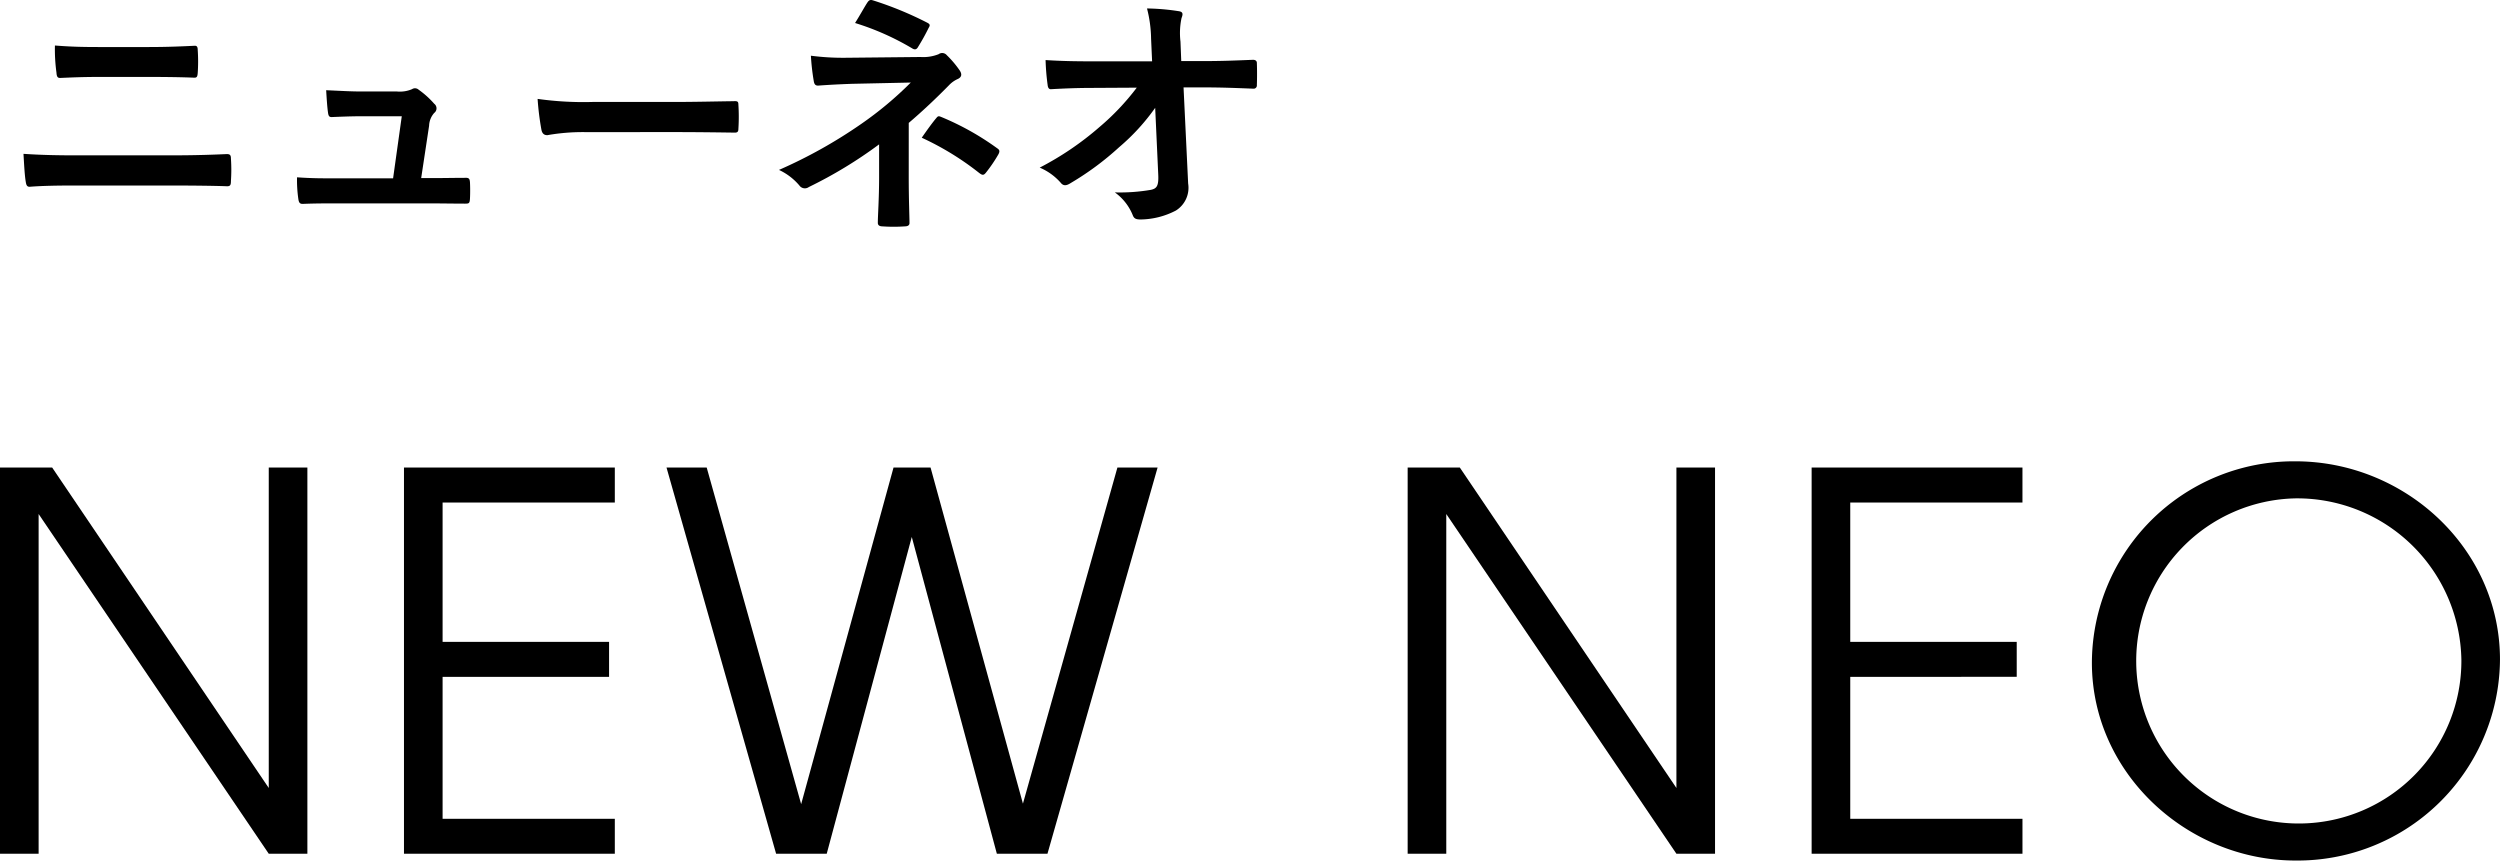 <svg xmlns="http://www.w3.org/2000/svg" width="176.199" height="60.65" viewBox="0 0 176.199 60.65">
  <title>log_newneo</title>
  <g>
    <g>
      <path d="M18.942,60.171,2.722,36.227V60.171H0V32.954H3.678L18.942,55.537V32.954h2.722V60.171Z"/>
      <path d="M28.472,60.171V32.954H43.332v2.464H31.194v9.821H42.927v2.464H31.194V57.707H43.332v2.464Z"/>
      <path d="M73.825,60.171H70.258L64.262,37.846,58.267,60.171H54.7L46.976,32.954h2.832l6.657,23.723L62.975,32.954h2.611L72.096,56.64,78.754,32.954h2.832Z"/>
      <path d="M118.153,60.171,101.933,36.227V60.171H99.211V32.954h3.678l15.264,22.583V32.954h2.722V60.171Z"/>
      <path d="M127.683,60.171V32.954h14.859v2.464H130.405v9.821h11.733v2.464H130.405V57.707h12.138v2.464Z"/>
      <path d="M161.781,60.65c-7.614,0-14.345-6.142-14.345-13.94a14.237,14.237,0,0,1,14.345-14.197c7.723,0,14.417,6.142,14.417,13.976A14.27,14.27,0,0,1,161.781,60.65Zm.036-25.526a11.459,11.459,0,1,0,11.66,11.365A11.577,11.577,0,0,0,161.818,35.124Z"/>
    </g>
    <g>
      <path d="M5.329,13.074c-1.17,0-2.359.018-3.241.09-.18,0-.234-.108-.271-.342-.072-.414-.108-1.026-.162-1.98,1.297.09,2.593.108,3.728.108H11.937c1.999,0,3.223-.054,4.051-.09.234,0,.288.09.288.324a11.332,11.332,0,0,1,0,1.566c0,.27-.036.378-.27.378-.864-.036-2.719-.054-3.943-.054ZM6.986,5.422c-1.135,0-1.927.036-2.755.072-.18,0-.234-.108-.252-.378A12.159,12.159,0,0,1,3.871,3.207c1.134.09,1.98.108,3.061.108h3.565c1.387,0,2.467-.054,3.241-.09.144,0,.198.09.198.306a11.86,11.86,0,0,1,0,1.603c-.018.252-.054.342-.234.342C12.856,5.44,11.703,5.422,10.551,5.422Z"/>
      <path d="M30.531,12.552c.72,0,1.512-.018,2.197-.018.306-.018.378.036.396.324.018.342.018.792,0,1.134s-.072.36-.342.36c-.81,0-1.674-.018-2.502-.018h-6.626c-.738,0-1.44,0-2.323.036-.198,0-.27-.09-.306-.36a9.238,9.238,0,0,1-.09-1.513c1.026.072,1.692.072,2.593.072h4.177l.612-4.375H25.418c-.702,0-1.512.036-1.98.054-.216.018-.288-.036-.324-.342-.054-.378-.09-.954-.126-1.548,1.207.054,1.747.09,2.503.09H27.975a2.191,2.191,0,0,0,1.062-.162.379.379,0,0,1,.468.036,6.226,6.226,0,0,1,1.098.99.405.405,0,0,1,0,.648,1.428,1.428,0,0,0-.36.9l-.558,3.691Z"/>
      <path d="M41.221,9.311a14.416,14.416,0,0,0-2.647.216c-.216,0-.36-.108-.414-.378a19.536,19.536,0,0,1-.27-2.179,23.121,23.121,0,0,0,3.889.216h5.798c1.368,0,2.754-.036,4.141-.054.27-.018.324.036.324.252a13.407,13.407,0,0,1,0,1.692c0,.216-.072.288-.324.27-1.351-.018-2.683-.036-4.015-.036Z"/>
      <path d="M64.047,12.48c0,1.603.054,2.791.054,3.241,0,.162-.126.234-.342.234a11.072,11.072,0,0,1-1.548,0c-.216,0-.342-.072-.342-.252,0-.504.09-1.71.09-3.205V10.175a31.187,31.187,0,0,1-4.952,3.007.473.473,0,0,1-.666-.108,4.209,4.209,0,0,0-1.44-1.098A34.176,34.176,0,0,0,60.698,8.735a25.024,25.024,0,0,0,3.493-2.917l-4.159.09c-.972.036-1.638.072-2.376.126-.198,0-.271-.108-.306-.342a15.728,15.728,0,0,1-.198-1.765,17.557,17.557,0,0,0,2.503.144l5.221-.054a2.913,2.913,0,0,0,1.279-.198.423.423,0,0,1,.576.072,7.042,7.042,0,0,1,.9,1.062c.198.288.144.504-.162.63a1.931,1.931,0,0,0-.576.415c-.918.936-1.872,1.836-2.845,2.665ZM61.13.182c.108-.162.198-.216.378-.162a24.504,24.504,0,0,1,3.817,1.566c.216.108.252.18.126.378a15.014,15.014,0,0,1-.738,1.332c-.108.198-.234.234-.432.108a18.536,18.536,0,0,0-4.016-1.783C60.626,1.046,60.95.452,61.13.182ZM65.991,8.321c.126-.162.18-.145.36-.072a19.139,19.139,0,0,1,3.925,2.197c.162.108.216.198.09.432a10.287,10.287,0,0,1-.882,1.296c-.162.198-.252.18-.468.018A19.977,19.977,0,0,0,64.965,9.707C65.361,9.131,65.757,8.591,65.991,8.321Z"/>
      <path d="M81.417,7.6a14.882,14.882,0,0,1-2.539,2.773,20.307,20.307,0,0,1-3.403,2.521c-.306.198-.522.234-.72-.018a4.077,4.077,0,0,0-1.477-1.062,21.218,21.218,0,0,0,4.195-2.845,17.275,17.275,0,0,0,2.647-2.791l-3.151.018c-.937,0-1.945.036-2.881.09-.162.018-.234-.108-.252-.306a16.182,16.182,0,0,1-.144-1.747c1.081.072,2.143.09,3.223.09h4.285l-.072-1.603A9.031,9.031,0,0,0,80.841.596a15.734,15.734,0,0,1,2.269.198c.306.054.252.252.162.486a5.116,5.116,0,0,0-.072,1.657l.054,1.368h1.566c1.26,0,2.161-.036,3.493-.09.18,0,.27.09.27.216.018.504.018,1.062,0,1.567a.227.227,0,0,1-.252.252c-1.314-.054-2.341-.09-3.457-.09h-1.458l.324,6.771a1.893,1.893,0,0,1-.864,1.908,5.51,5.51,0,0,1-2.484.63c-.342,0-.468-.072-.558-.306a3.654,3.654,0,0,0-1.261-1.603A12.879,12.879,0,0,0,81.111,13.38c.414-.09.558-.27.522-1.062Z"/>
    </g>
  </g>
</svg>
